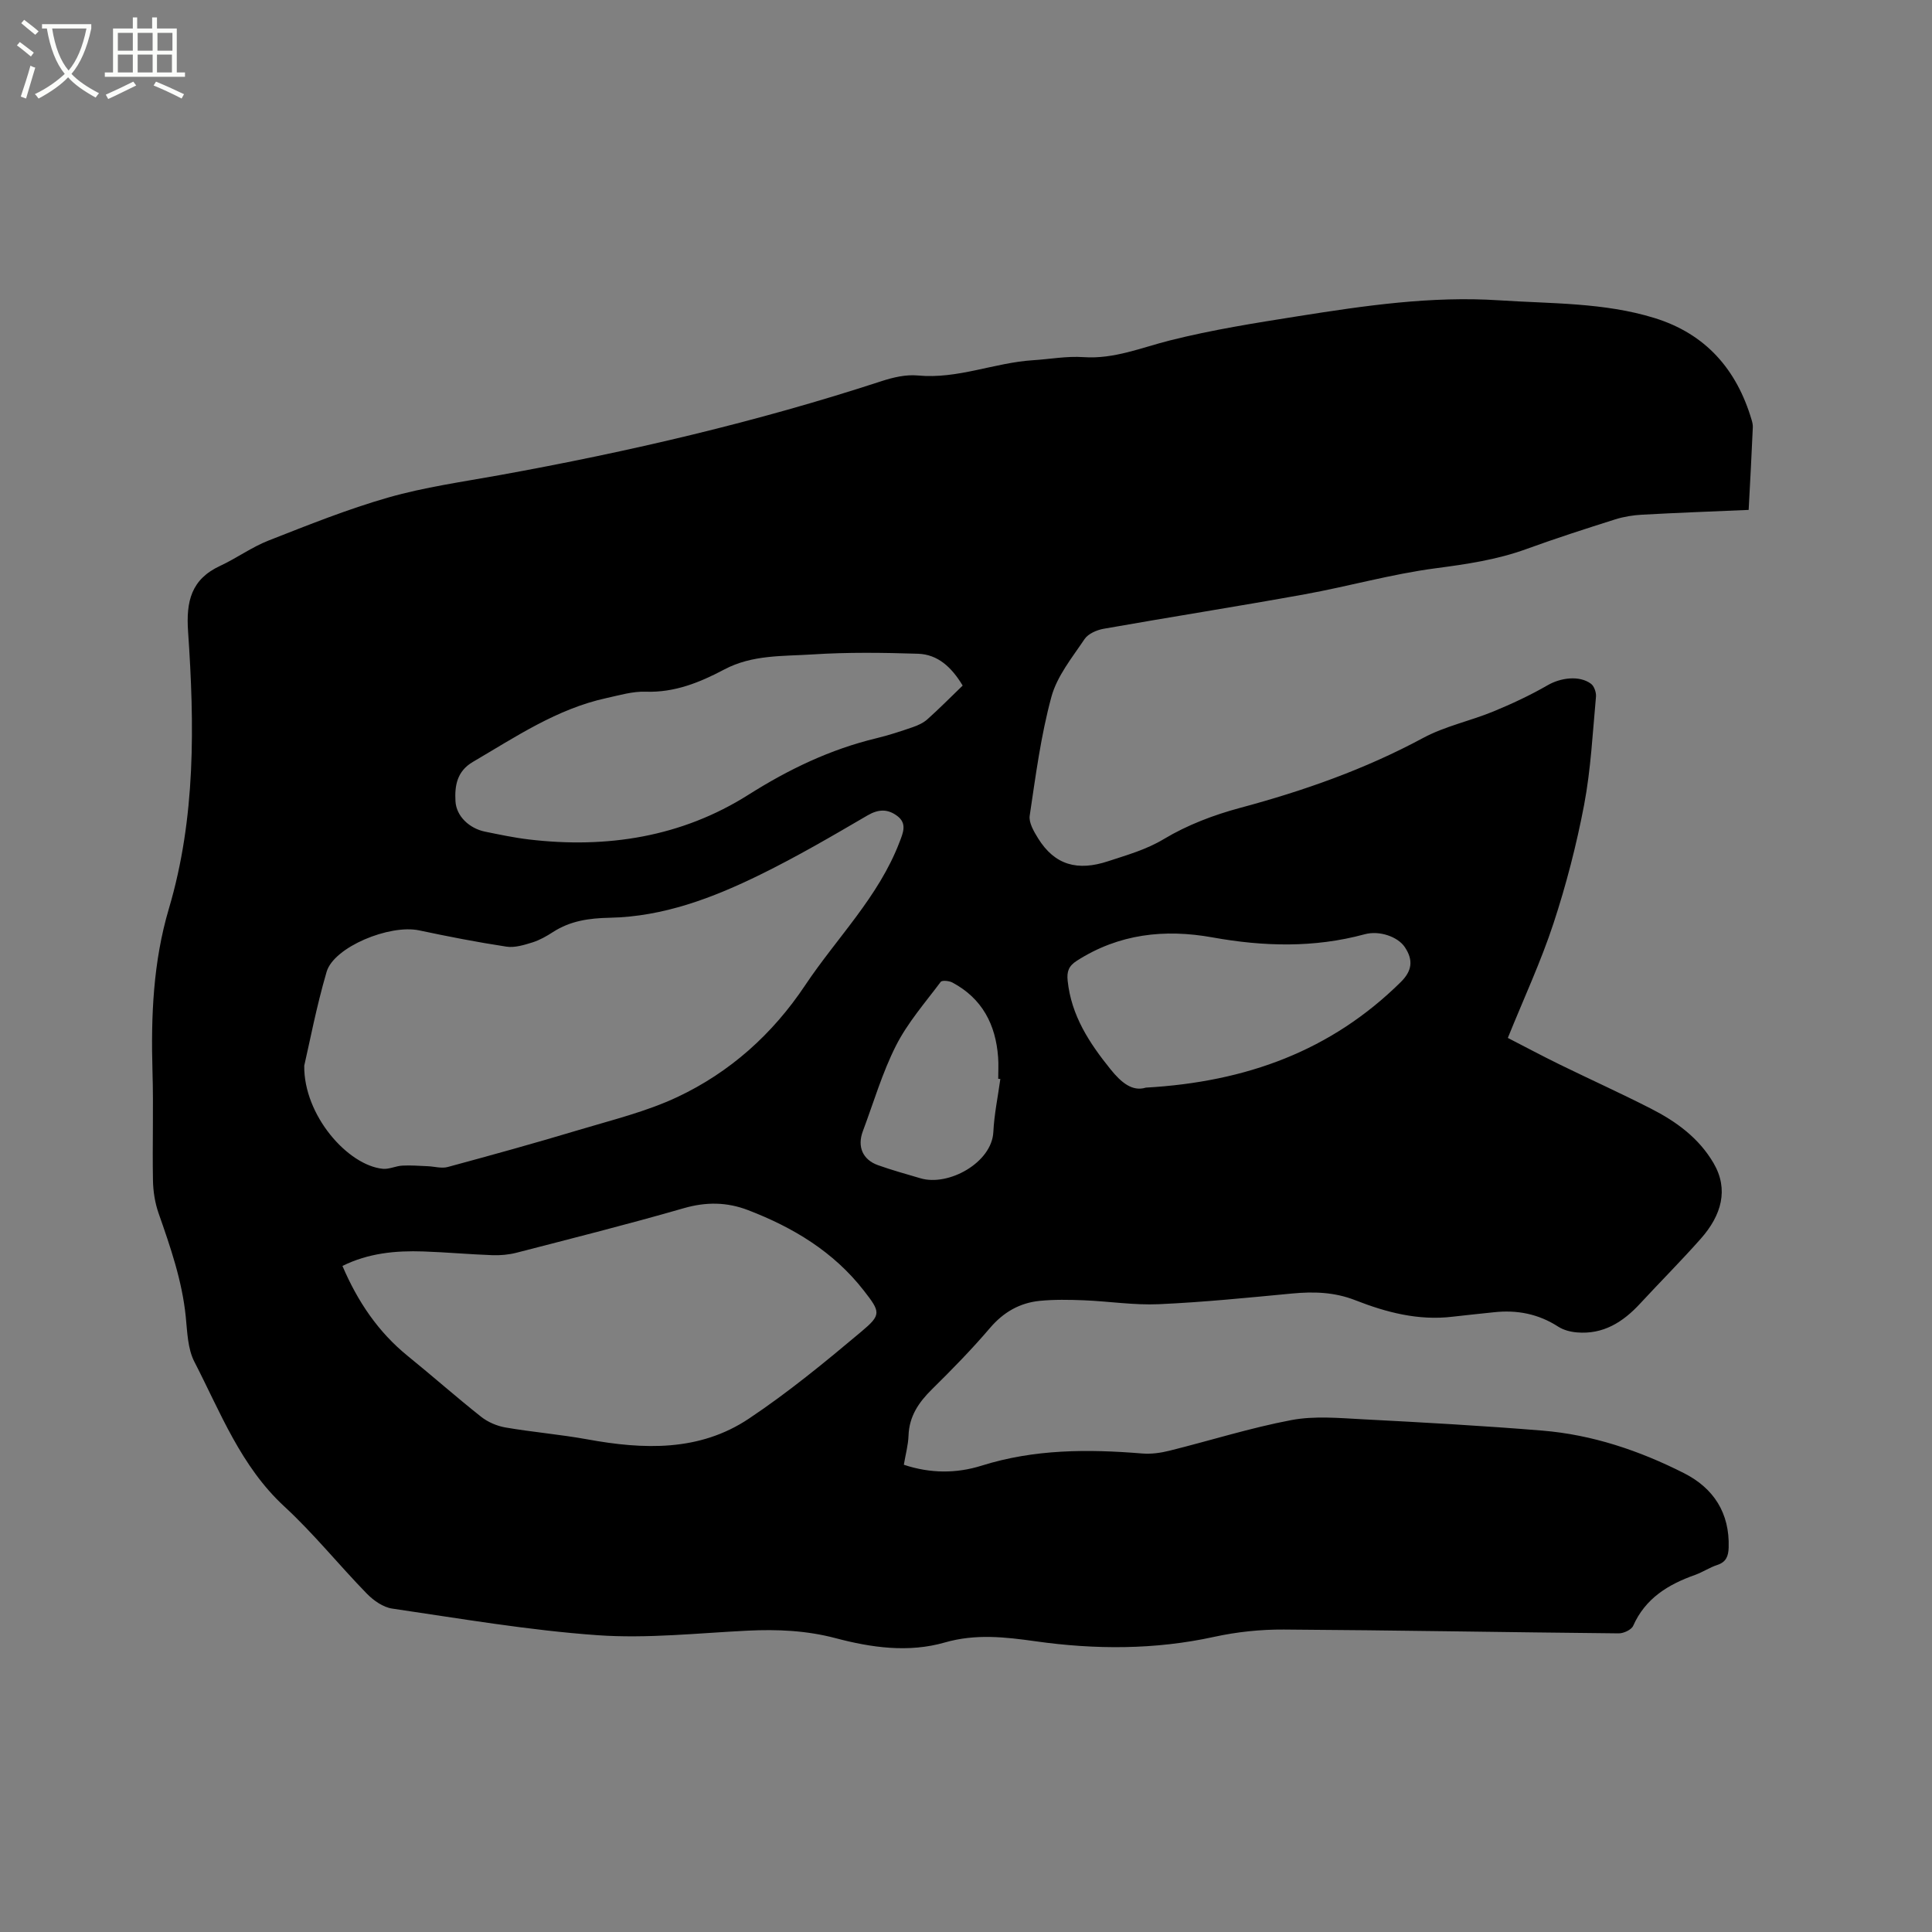 <svg enable-background="new 0 0 400 400" viewBox="0 0 400 400" xmlns="http://www.w3.org/2000/svg"><rect x="0" y="0" width="400" height="400" fill="#808080" stroke="none"/><path d="m6.4 11.7c-1-.8-1.9-1.6-2.9-2.3l.6-.7c.9.7 1.9 1.4 2.9 2.2zm-2.1 8.3c.7-2.1 1.4-4.2 2-6.4.2.1.6.3 1 .4-.7 2.3-1.3 4.4-1.9 6.4zm3-12.8c-1.1-.9-2.1-1.7-2.9-2.4l.6-.7c1 .8 2 1.5 3 2.4zm1.4-1.3v-.9h10.2v.9c-.9 4.2-2.3 7.3-4.1 9.4 1.3 1.4 3.2 2.7 5.7 4-.2.2-.4.5-.7.9-2.5-1.4-4.4-2.7-5.7-4.2-1.4 1.5-3.5 3-6.1 4.4 0 0 0 0-.1-.1-.3-.4-.5-.7-.7-.8 2.7-1.3 4.7-2.8 6.2-4.2-1.8-2.2-3-5.3-3.7-9.4zm9.2 0h-7.1c.6 3.8 1.7 6.7 3.4 8.7 1.7-2 2.9-4.8 3.7-8.7z" fill="#fbfcfa"/><path d="m31.6 3.6h.9v2.3h4.1v9.1h1.7v.9h-16.6v-.9h1.7v-9.1h4.1v-2.3h.9v2.3h3.1v-2.3zm-4 13.3.6.8c-1.9.9-3.8 1.9-5.8 2.8-.2-.3-.3-.6-.5-.9 2-.9 3.9-1.8 5.7-2.7zm-3.2-10.1v3.7h3.1v-3.7zm0 4.5v3.7h3.1v-3.7zm4.1-4.5v3.7h3.1v-3.7zm0 4.5v3.7h3.1v-3.7zm9.1 9.1c-2.1-1.1-4.1-2-5.8-2.7l.5-.8c2.2.9 4.1 1.8 5.8 2.6zm-1.9-13.6h-3.1v3.7h3.1zm-3.2 4.5v3.7h3.1v-3.7z" fill="#fbfcfa"/><path d="m362.04 105.57c-7.48.32-14.77.59-22.05.99-1.88.1-3.8.41-5.58.97-6.16 1.95-12.31 3.93-18.38 6.14-6.12 2.23-12.41 3.14-18.84 3.99-9.1 1.2-18 3.74-27.05 5.38-13.86 2.51-27.77 4.69-41.64 7.14-1.42.25-3.2 1.02-3.95 2.13-2.57 3.83-5.7 7.66-6.87 11.97-2.18 8.02-3.26 16.35-4.49 24.59-.22 1.45.86 3.28 1.73 4.69 3.47 5.59 8.2 6.83 14.5 4.75 3.99-1.32 7.85-2.37 11.59-4.62 4.82-2.89 10.3-4.97 15.75-6.43 13.15-3.53 25.84-7.99 37.87-14.47 4.51-2.43 9.73-3.51 14.51-5.47 3.86-1.59 7.68-3.37 11.3-5.46 2.65-1.53 6.54-2.09 8.96-.29.66.49 1.11 1.81 1.03 2.68-.69 7.47-1.06 15.01-2.45 22.36-1.58 8.3-3.71 16.55-6.35 24.58-2.6 7.91-6.14 15.51-9.45 23.7 3.28 1.68 6.97 3.66 10.73 5.5 6.28 3.07 12.65 5.95 18.88 9.13 5.24 2.67 9.93 6.06 13 11.32 3.16 5.43 1.63 10.77-2.65 15.61-4.07 4.6-8.42 8.95-12.59 13.46-3.54 3.83-7.64 6.42-13.08 5.95-1.31-.11-2.75-.48-3.84-1.18-4.11-2.66-8.56-3.52-13.35-2.99-2.84.31-5.7.58-8.54.92-7.06.85-13.71-.89-20.16-3.42-4.29-1.68-8.59-1.81-13.08-1.38-9.18.87-18.36 1.8-27.57 2.21-5.15.23-10.34-.6-15.52-.81-3.05-.12-6.13-.18-9.16.12-4.14.42-7.49 2.34-10.28 5.61-3.78 4.43-7.87 8.61-12.02 12.7-2.74 2.7-4.71 5.58-4.85 9.58-.07 1.98-.62 3.94-.97 6.04 5.46 1.83 10.9 1.82 16.06.2 10.96-3.45 22.05-3.45 33.3-2.53 1.86.15 3.82-.12 5.64-.58 8.43-2.09 16.74-4.73 25.25-6.34 4.78-.9 9.88-.42 14.81-.16 12.38.64 24.76 1.33 37.12 2.34 10.36.85 20.11 4.14 29.34 8.81 6.16 3.12 9.48 8.27 9.25 15.41-.06 1.76-.5 2.99-2.36 3.6-1.6.52-3.04 1.51-4.63 2.07-5.54 1.97-10.25 4.83-12.78 10.53-.37.82-1.97 1.57-3 1.56-23.11-.22-46.21-.65-69.32-.79-4.81-.03-9.72.48-14.42 1.51-12.3 2.69-24.64 2.66-36.98.92-6.33-.89-12.43-1.58-18.77.24-7.53 2.17-15.21 1.08-22.62-.88-6.05-1.6-12.06-1.86-18.24-1.56-10.36.51-20.8 1.67-31.09.94-14.22-1.01-28.36-3.44-42.49-5.51-1.88-.27-3.86-1.67-5.25-3.09-5.77-5.92-10.99-12.43-17.05-18.02-9.05-8.34-13.26-19.53-18.66-30-1.39-2.7-1.46-6.16-1.78-9.31-.75-7.46-3.18-14.44-5.63-21.44-.75-2.15-1.12-4.52-1.16-6.8-.14-7.53.13-15.06-.1-22.59-.33-11.39.14-22.69 3.4-33.68 5.58-18.84 5.29-38.09 3.97-57.35-.43-6.25.64-10.82 6.63-13.6 3.42-1.59 6.54-3.88 10.04-5.25 8.18-3.21 16.37-6.5 24.79-8.91 7.49-2.14 15.3-3.23 22.99-4.62 26.81-4.85 53.28-11.01 79.19-19.49 2.37-.77 5.01-1.38 7.44-1.15 8.24.79 15.84-2.65 23.85-3.16 3.49-.22 7-.88 10.45-.64 6.35.44 11.98-1.97 17.91-3.46 8.69-2.19 17.59-3.6 26.45-5 13.82-2.19 27.68-4.23 41.75-3.3 10.76.71 21.65.43 32.11 3.66 10.6 3.27 17.03 10.64 20.12 21.11.15.5.27 1.05.24 1.56-.24 5.63-.55 11.23-.86 17.06zm-299.05 115.07c-.13 10.24 9 20.65 16.29 21.35 1.3.12 2.66-.59 4.01-.66 1.74-.1 3.49.05 5.23.12 1.39.05 2.89.51 4.16.17 9.09-2.46 18.17-4.97 27.18-7.68 6.86-2.06 13.94-3.78 20.38-6.81 10.9-5.13 19.7-13.01 26.46-23.14 6.56-9.83 15.19-18.29 19.52-29.6.74-1.93 1.64-3.89-.46-5.46-1.94-1.45-3.84-1.45-6.13-.12-7.31 4.27-14.63 8.55-22.22 12.27-9.82 4.82-20.06 8.71-31.18 8.93-4.26.09-8.14.63-11.74 2.96-1.33.86-2.75 1.67-4.24 2.14-1.74.54-3.69 1.15-5.41.88-6.06-.92-12.08-2.1-18.08-3.37-6.09-1.28-17.63 3.43-19.14 8.59-2.13 7.28-3.55 14.78-4.63 19.43zm7.91 41.46c3.14 7.35 7.38 13.67 13.54 18.66 5.1 4.13 10.02 8.49 15.16 12.56 1.4 1.11 3.27 1.91 5.03 2.22 5.63.97 11.34 1.44 16.96 2.46 11.65 2.13 23.21 2.56 33.45-4.28 8.15-5.44 15.78-11.71 23.29-18.02 4.2-3.52 3.98-4.05.48-8.54-6.24-8.01-14.61-13.04-23.94-16.62-4.38-1.68-8.69-1.73-13.32-.39-11.48 3.31-23.07 6.23-34.64 9.22-1.6.41-3.33.56-4.99.5-4.76-.17-9.51-.61-14.26-.77-5.75-.2-11.4.34-16.76 3zm128.41-120.16c-2.31-3.84-5.16-6.45-9.25-6.59-7.27-.23-14.57-.33-21.82.14-6.15.4-12.47.03-18.29 3.12-5.04 2.67-10.28 4.81-16.28 4.6-2.69-.1-5.44.74-8.12 1.32-10.24 2.23-18.79 8.03-27.64 13.21-3.32 1.94-3.79 4.96-3.61 8.15.17 3.1 2.88 5.64 6.15 6.3 3 .61 6.01 1.25 9.05 1.61 16.16 1.92 31.65-.52 45.45-9.25 8.35-5.28 16.94-9.4 26.48-11.7 2.57-.62 5.09-1.45 7.58-2.31 1.07-.37 2.17-.88 3-1.62 2.45-2.19 4.76-4.53 7.3-6.98zm37.93 83.24c20.84-1.18 38.41-7.67 52.77-21.85 2.34-2.31 2.65-4.54.84-7.24-1.43-2.14-5.24-3.5-8.31-2.66-10.46 2.84-20.94 2.55-31.5.65-9.93-1.79-19.4-.74-28.1 4.84-1.67 1.07-2.1 2.2-1.89 4.16.76 7.21 4.48 12.85 8.87 18.3 2.23 2.77 4.53 4.67 7.32 3.8zm-30.13-1.79c-.15-.01-.29-.03-.44-.04 0-1.48.09-2.97-.02-4.44-.49-6.78-3.3-12.2-9.47-15.49-.67-.36-2.14-.5-2.42-.13-3.22 4.3-6.84 8.44-9.25 13.19-2.85 5.62-4.64 11.79-6.87 17.73-1.19 3.18-.04 5.9 3.15 7.03 2.88 1.03 5.84 1.84 8.78 2.71 5.83 1.73 14.78-3.26 15.09-9.57.18-3.68.95-7.33 1.45-10.99z"/></svg>